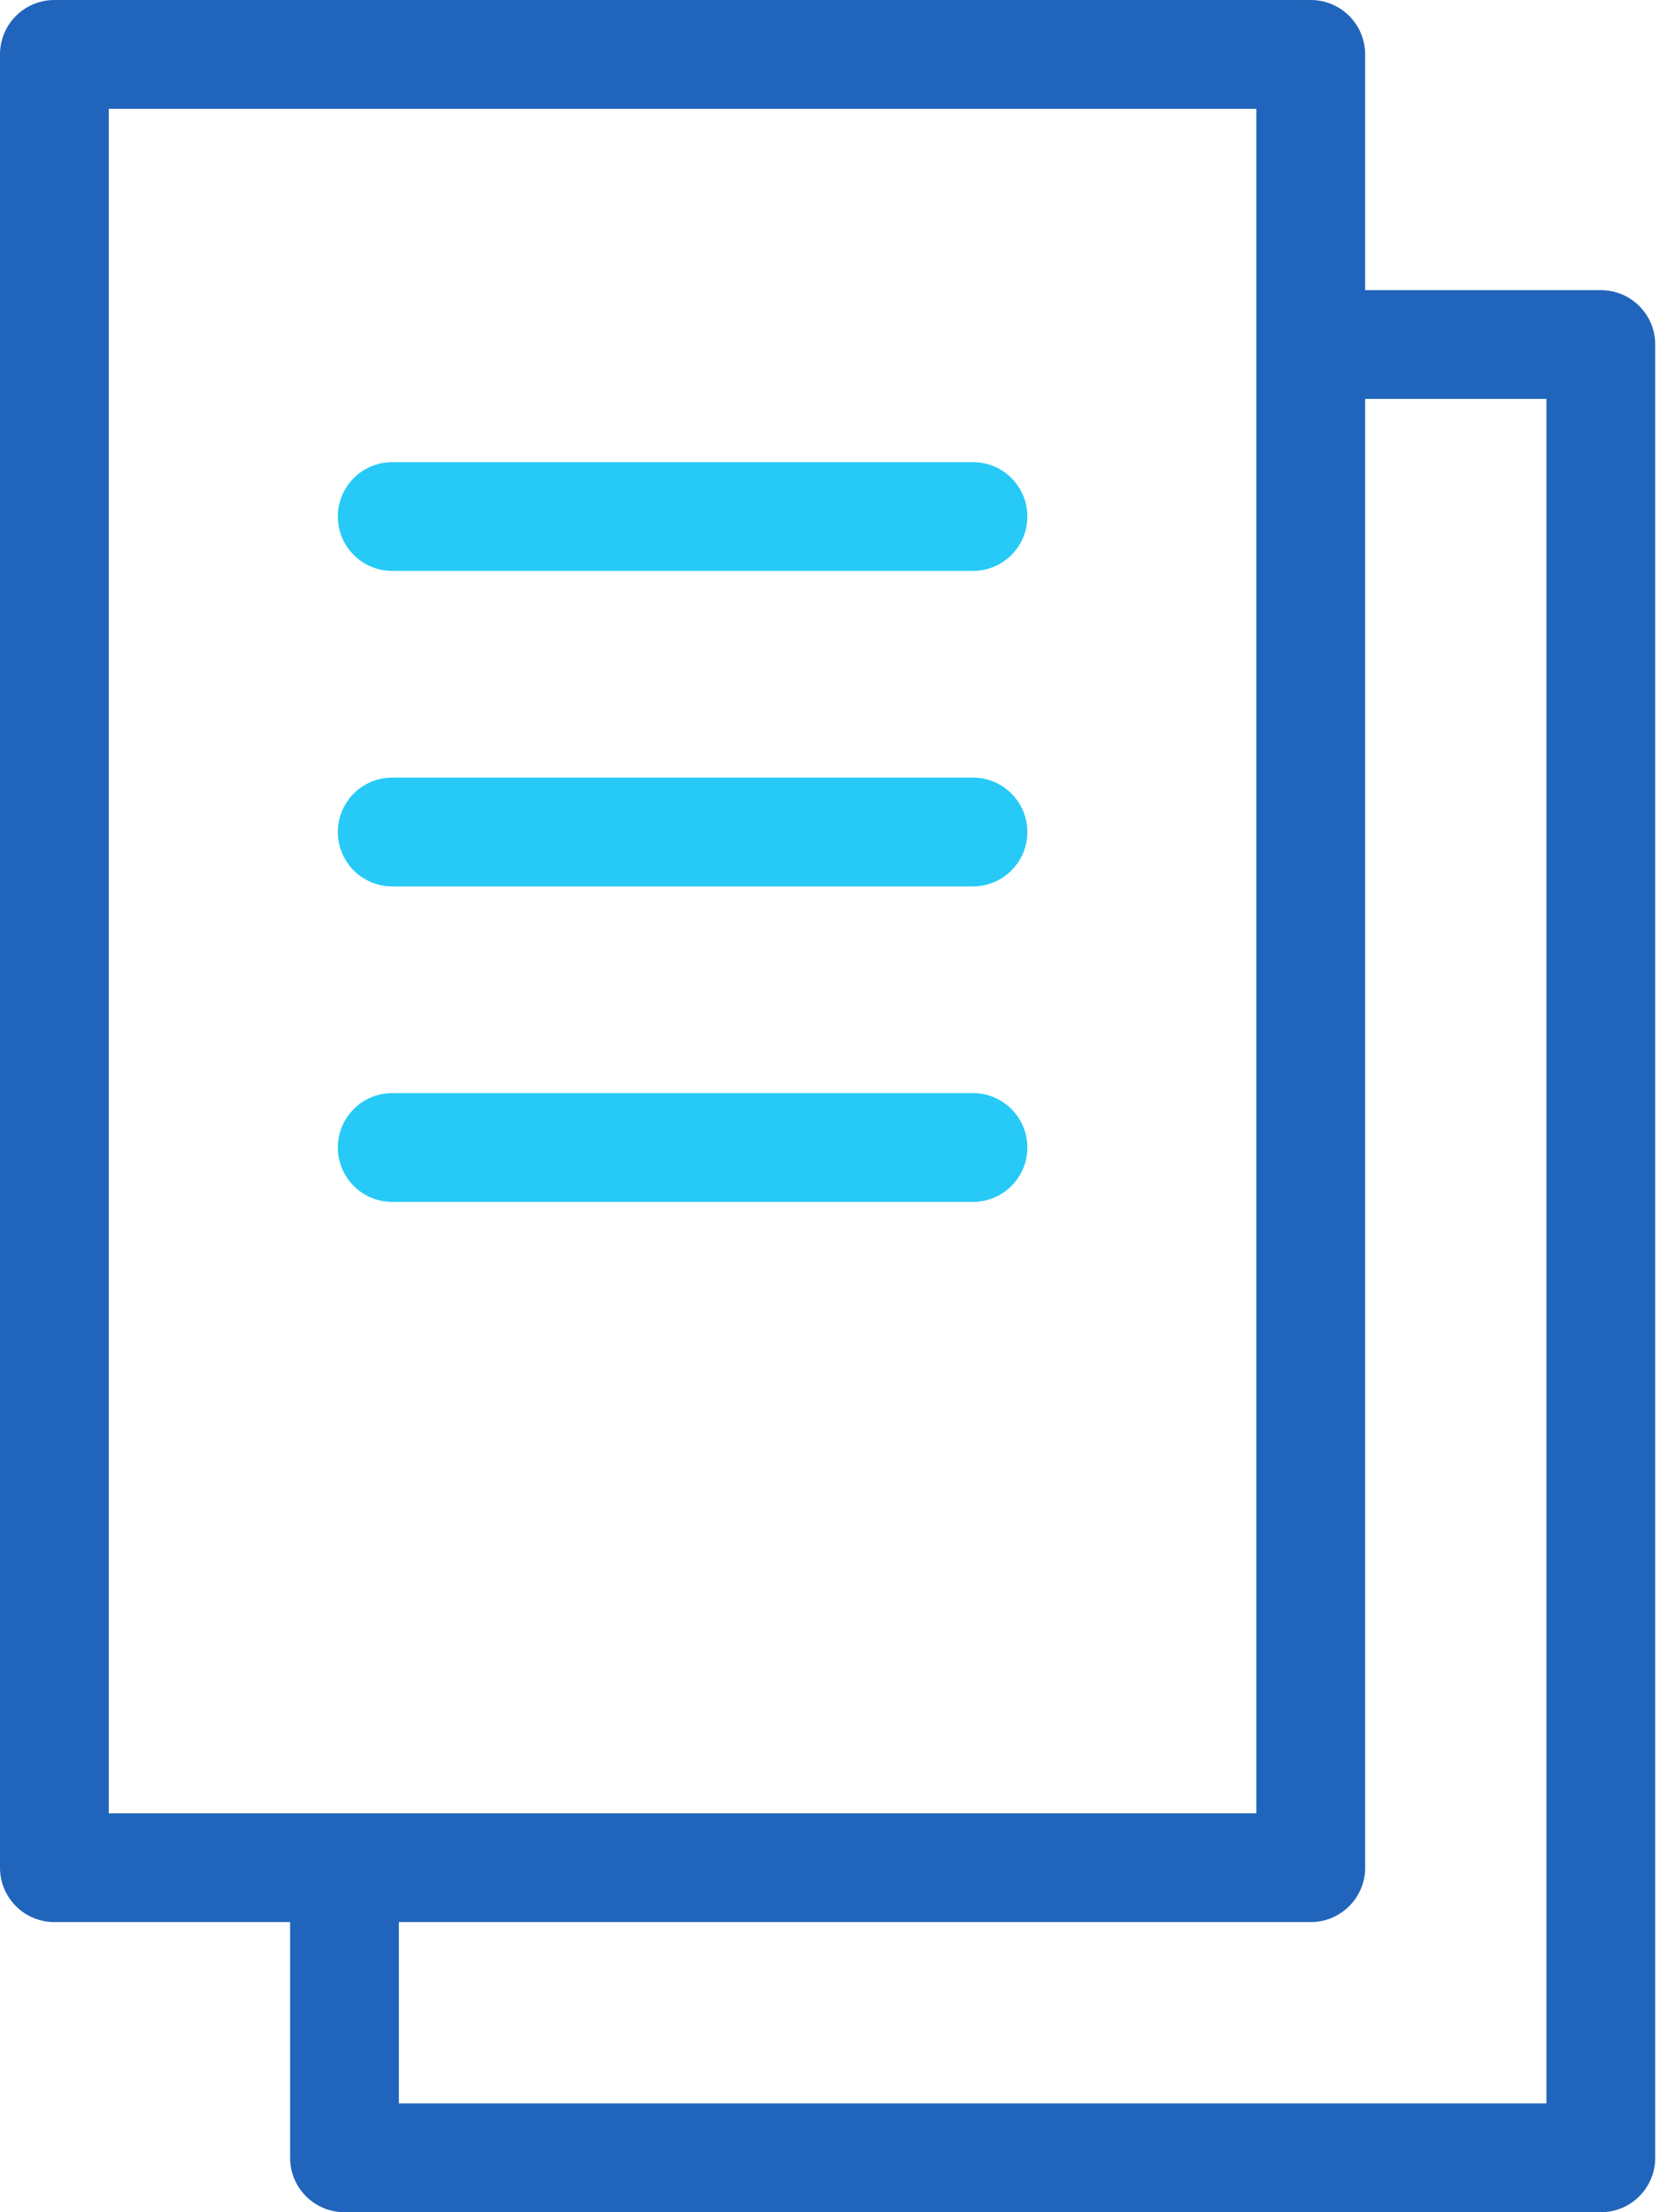 <?xml version="1.0" encoding="UTF-8"?> <svg xmlns="http://www.w3.org/2000/svg" width="39" height="52" viewBox="0 0 39 52" fill="none"><path d="M37.633 6.82H32.092V1.279C32.092 0.573 31.519 0 30.813 0H1.279C0.572 0 0 0.573 0 1.279V43.902C0 44.608 0.572 45.18 1.279 45.18H6.82V50.721C6.82 51.428 7.392 52 8.098 52H37.633C38.339 52 38.911 51.428 38.911 50.721V8.098C38.911 7.392 38.339 6.82 37.633 6.82ZM2.557 42.623V2.557H29.534C29.534 3.981 29.534 41.143 29.534 42.623C28.587 42.623 4.31 42.623 2.557 42.623ZM36.354 49.443H9.377V45.18H30.813C31.519 45.18 32.092 44.608 32.092 43.902V9.377H36.354L36.354 49.443Z" fill="#2065BB"></path><path d="M22.872 10.863H9.221C8.515 10.863 7.942 11.435 7.942 12.142C7.942 12.848 8.515 13.42 9.221 13.42H22.872C23.579 13.42 24.151 12.848 24.151 12.142C24.151 11.435 23.579 10.863 22.872 10.863Z" fill="#27CAF6"></path><path d="M22.872 18.278H9.221C8.515 18.278 7.942 18.851 7.942 19.557C7.942 20.263 8.515 20.836 9.221 20.836H22.872C23.579 20.836 24.151 20.263 24.151 19.557C24.151 18.851 23.579 18.278 22.872 18.278Z" fill="#27CAF6"></path><path d="M22.872 25.694H9.221C8.515 25.694 7.942 26.267 7.942 26.973C7.942 27.679 8.515 28.252 9.221 28.252H22.872C23.579 28.252 24.151 27.679 24.151 26.973C24.151 26.267 23.579 25.694 22.872 25.694Z" fill="#27CAF6"></path></svg> 
